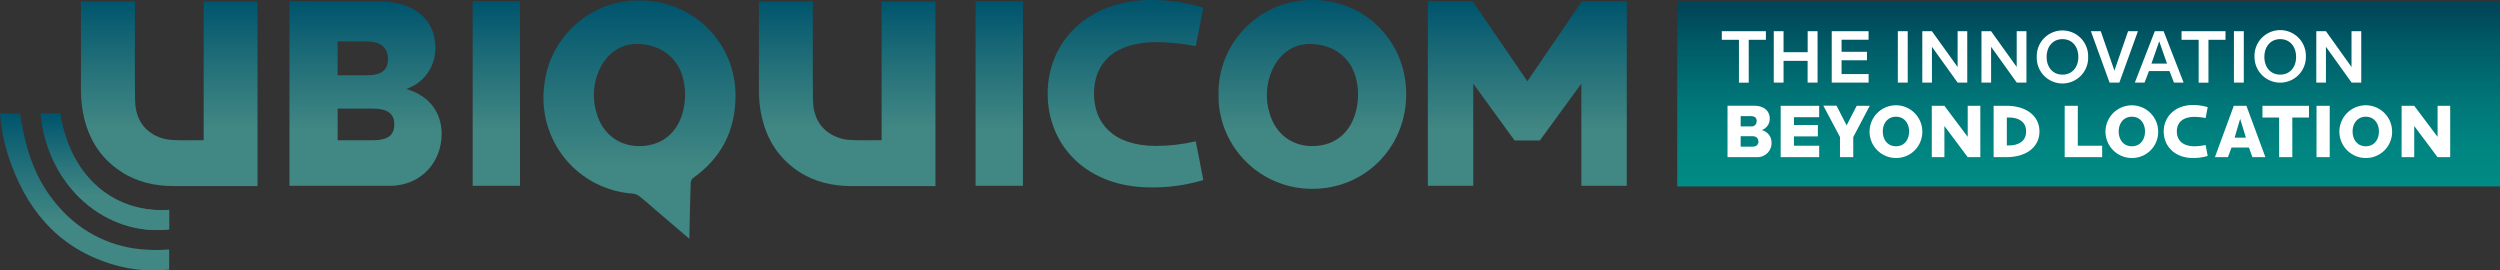 <?xml version="1.0" encoding="UTF-8"?> <svg xmlns="http://www.w3.org/2000/svg" xmlns:xlink="http://www.w3.org/1999/xlink" id="Livello_1" data-name="Livello 1" viewBox="0 0 991 107.16"><rect x="0" y="0" width="991" height="107.16" fill="#333333" stroke="none"/><defs><style> .cls-1 { fill: none; } .cls-2 { clip-path: url(#clip-path); } .cls-3 { fill: url(#Sfumatura_senza_nome_10); } .cls-4 { clip-path: url(#clip-path-2); } .cls-5 { fill: url(#Sfumatura_senza_nome_10-2); } .cls-6 { clip-path: url(#clip-path-3); } .cls-7 { clip-path: url(#clip-path-4); } .cls-8 { fill: url(#Sfumatura_senza_nome_10-4); } .cls-9 { clip-path: url(#clip-path-5); } .cls-10 { fill: url(#Sfumatura_senza_nome_10-5); } .cls-11 { clip-path: url(#clip-path-6); } .cls-12 { fill: url(#Sfumatura_senza_nome_10-6); } .cls-13 { clip-path: url(#clip-path-7); } .cls-14 { fill: url(#Sfumatura_senza_nome_10-7); } .cls-15 { clip-path: url(#clip-path-8); } .cls-16 { fill: url(#Sfumatura_senza_nome_10-8); } .cls-17 { clip-path: url(#clip-path-9); } .cls-18 { fill: url(#Sfumatura_senza_nome_10-9); } .cls-19 { clip-path: url(#clip-path-10); } .cls-20 { fill: url(#Sfumatura_senza_nome_10-10); } .cls-21 { clip-path: url(#clip-path-11); } .cls-22 { fill: url(#Sfumatura_senza_nome_11); } .cls-23 { clip-path: url(#clip-path-12); } .cls-24 { fill: #fff; } </style><clipPath id="clip-path" transform="translate(-3 -1.31)"><path class="cls-1" d="M136.85,44.35h13.78c5.71,0,8.67,1.78,8.67,6.29,0,4.28-2.52,6.28-8.67,6.28H136.85Zm0-26.62h11.47c5.82,0,8.46,2.64,8.46,6.92s-2.31,6.5-8.35,6.5H136.85ZM117.75,1.84V75h39.46c13.29,0,20.86-10,20.86-20.52,0-7.8-4.06-14.93-14-17.9a17,17,0,0,0,11.53-16.25c0-11.52-8.68-18.44-22.18-18.44ZM389.72,75h18.77V1.84H389.72ZM630.06,1.84,608.44,33.51,586.81,1.84H569V75h18V34.45L603.39,57h10l16.46-22.55V75h18V1.84Z"></path></clipPath><linearGradient id="Sfumatura_senza_nome_10" data-name="Sfumatura senza nome 10" x1="-156.97" y1="427.3" x2="-155.07" y2="427.3" gradientTransform="matrix(0, -38.47, -38.47, 0, 16817.11, -5964.56)" gradientUnits="userSpaceOnUse"><stop offset="0" stop-color="#418783"></stop><stop offset="0.31" stop-color="#418783"></stop><stop offset="0.62" stop-color="#26727a"></stop><stop offset="0.99" stop-color="#00556d"></stop><stop offset="1" stop-color="#00556d"></stop></linearGradient><clipPath id="clip-path-2" transform="translate(-3 -1.31)"><path class="cls-1" d="M19.09,46.31c2.79,29.3,26.21,48.78,51,45.92V84.5C48.93,86,31,72.12,26.85,46.31ZM3,46.31a75.1,75.1,0,0,0,4.38,20c7.59,20.65,21.16,35,43,40.56a54.05,54.05,0,0,0,13.42,1.63h.11q3.08,0,6.15-.3v-8c-1.63.08-3.1.19-4.57.21s-3-.06-4.43-.15A48.73,48.73,0,0,1,26.66,83.68C19.7,76,15.42,66.92,13,56.93c-.86-3.49-1.43-7.06-2.14-10.62Z"></path></clipPath><linearGradient id="Sfumatura_senza_nome_10-2" x1="-155.86" y1="433.81" x2="-153.96" y2="433.81" gradientTransform="matrix(0, -32.71, -32.71, 0, 14222.5, -4990.83)" xlink:href="#Sfumatura_senza_nome_10"></linearGradient><clipPath id="clip-path-3" transform="translate(-3 -1.31)"><path class="cls-1" d="M3,46.31a75.1,75.1,0,0,0,4.38,20c7.59,20.65,21.16,35,43,40.56a54.05,54.05,0,0,0,13.42,1.63h.11q3.08,0,6.15-.3v-8c-1.63.08-3.1.19-4.57.21s-3-.06-4.43-.15A48.73,48.73,0,0,1,26.66,83.68C19.7,76,15.42,66.92,13,56.93c-.86-3.49-1.43-7.06-2.14-10.62Z"></path></clipPath><clipPath id="clip-path-4" transform="translate(-3 -1.31)"><path class="cls-1" d="M19.09,46.31c2.79,29.3,26.21,48.78,51,45.92V84.5C48.93,86,31,72.12,26.85,46.31Z"></path></clipPath><linearGradient id="Sfumatura_senza_nome_10-4" x1="-152.05" y1="431.68" x2="-150.15" y2="431.68" gradientTransform="matrix(0, -24.31, -24.31, 0, 10533.82, -3604.4)" xlink:href="#Sfumatura_senza_nome_10"></linearGradient><clipPath id="clip-path-5" transform="translate(-3 -1.31)"><path class="cls-1" d="M255.88,59.21c-7.76-.16-14-5-16.3-12.75a24.35,24.35,0,0,1,.83-17.14c3.09-7,8.58-10.49,14.83-10.6,10.82.05,17.88,6.68,19.08,16.5a26.72,26.72,0,0,1-1.06,11.89c-2.63,7.78-8.72,12.1-16.88,12.11h-.5M218.72,35.35a38,38,0,0,0,35.06,42.7,5.54,5.54,0,0,1,2.77,1.12c2,1.56,3.93,3.29,5.88,5C267,88,271.46,91.9,276.29,96c0-.91,0-1.42,0-1.94.15-6.75.28-13.5.5-20.25a2.75,2.75,0,0,1,.92-1.92c11.16-7.89,16.74-18.64,16.85-32.3a37.5,37.5,0,0,0-33.12-37.8,39.67,39.67,0,0,0-5.06-.33,37.68,37.68,0,0,0-37.66,33.85"></path></clipPath><linearGradient id="Sfumatura_senza_nome_10-5" x1="-159.22" y1="433.81" x2="-157.32" y2="433.81" gradientTransform="matrix(0, -49.74, -49.74, 0, 21829.02, -7824.34)" xlink:href="#Sfumatura_senza_nome_10"></linearGradient><clipPath id="clip-path-6" transform="translate(-3 -1.31)"><path class="cls-1" d="M459.29,1.31c-25.19,0-41,16.65-41,37.09s15.25,37.2,41,37.2A69.22,69.22,0,0,0,480,72.68L477,57.32a70.88,70.88,0,0,1-15.58,1.84c-17.4,0-24.76-9.19-24.76-20.76S444.05,18,461.45,18A88,88,0,0,1,477,19.58L480,4.34A71.18,71.18,0,0,0,459.29,1.31Z"></path></clipPath><linearGradient id="Sfumatura_senza_nome_10-6" x1="-157.12" y1="429.85" x2="-155.22" y2="429.85" gradientTransform="matrix(0, -39.09, -39.09, 0, 17247.05, -6066.77)" xlink:href="#Sfumatura_senza_nome_10"></linearGradient><clipPath id="clip-path-7" transform="translate(-3 -1.31)"><path class="cls-1" d="M522.64,59.21c-7.76-.16-14-5-16.3-12.75a24.46,24.46,0,0,1,.83-17.14c3.09-7,8.59-10.49,14.84-10.6,10.82.05,17.88,6.68,19.08,16.5A26.58,26.58,0,0,1,540,47.11c-2.62,7.78-8.71,12.1-16.88,12.11h-.5m.67-57.9A36.93,36.93,0,0,0,486,38.68a37,37,0,0,0,37.27,37.48c20.92,0,37.15-16.56,37.15-37.48S544.23,1.31,523.31,1.31Z"></path></clipPath><linearGradient id="Sfumatura_senza_nome_10-7" x1="-157.19" y1="428.95" x2="-155.29" y2="428.95" gradientTransform="matrix(0, -39.38, -39.38, 0, 17413.63, -6115.87)" xlink:href="#Sfumatura_senza_nome_10"></linearGradient><clipPath id="clip-path-8" transform="translate(-3 -1.31)"><path class="cls-1" d="M35.09,1.84V4.17c0,10.81,0,21.63,0,32.44A52.44,52.44,0,0,0,35.58,44C37.13,54.63,41.85,63.37,51,69.36c6.31,4.14,13.4,5.7,20.86,5.71,11.49,0,20.06,0,31.54,0,.58,0,1.16,0,1.72,0V1.87H83.73v55c-5.25,0-7.37.15-12.39-.07A16.65,16.65,0,0,1,65,55.24c-6-2.89-8.39-8.15-8.46-14.46-.15-12.22-.05-24.45-.05-36.67V1.84Z"></path></clipPath><linearGradient id="Sfumatura_senza_nome_10-8" x1="-156.99" y1="434.31" x2="-155.08" y2="434.31" gradientTransform="matrix(0, -38.53, -38.53, 0, 16802.13, -5975.26)" xlink:href="#Sfumatura_senza_nome_10"></linearGradient><clipPath id="clip-path-9" transform="translate(-3 -1.31)"><path class="cls-1" d="M303.83,1.84V4.17c0,10.81,0,21.63,0,32.44a52.44,52.44,0,0,0,.47,7.42c1.55,10.6,6.27,19.34,15.39,25.33,6.31,4.14,13.39,5.7,20.85,5.71,11.49,0,20.06,0,31.55,0,.58,0,1.15,0,1.72,0V1.87H352.47v55c-5.25,0-7.36.15-12.38-.07a16.74,16.74,0,0,1-6.37-1.58c-6-2.89-8.39-8.15-8.46-14.46-.14-12.22,0-24.45-.05-36.67V1.84Z"></path></clipPath><linearGradient id="Sfumatura_senza_nome_10-9" x1="-156.99" y1="431.01" x2="-155.08" y2="431.01" gradientTransform="matrix(0, -38.53, -38.53, 0, 16943.52, -5975.26)" xlink:href="#Sfumatura_senza_nome_10"></linearGradient><clipPath id="clip-path-10" transform="translate(-3 -1.31)"><rect class="cls-1" x="190.37" y="1.84" width="18.77" height="73.12"></rect></clipPath><linearGradient id="Sfumatura_senza_nome_10-10" x1="-156.97" y1="433.05" x2="-155.07" y2="433.05" gradientTransform="matrix(0, -38.47, -38.47, 0, 16855.32, -5964.56)" xlink:href="#Sfumatura_senza_nome_10"></linearGradient><clipPath id="clip-path-11" transform="translate(-3 -1.31)"><rect class="cls-1" x="667.85" y="2.04" width="326.15" height="73.15"></rect></clipPath><linearGradient id="Sfumatura_senza_nome_11" data-name="Sfumatura senza nome 11" x1="-156.98" y1="423.19" x2="-155.08" y2="423.19" gradientTransform="matrix(0, -38.49, -38.49, 0, 17115.25, -5967.73)" gradientUnits="userSpaceOnUse"><stop offset="0" stop-color="#008b85"></stop><stop offset="0.01" stop-color="#008b85"></stop><stop offset="0.22" stop-color="#008581"></stop><stop offset="0.48" stop-color="#007577"></stop><stop offset="0.78" stop-color="#005b66"></stop><stop offset="0.98" stop-color="#004558"></stop><stop offset="1" stop-color="#004558"></stop></linearGradient><clipPath id="clip-path-12" transform="translate(-3 -1.31)"><rect class="cls-1" x="3" y="1.31" width="991" height="107.16"></rect></clipPath></defs><g class="cls-2"><rect class="cls-3" x="114.75" y="0.53" width="530.1" height="73.12"></rect></g><g class="cls-4"><rect class="cls-5" y="45" width="67.05" height="62.17"></rect></g><g class="cls-6"><rect class="cls-5" y="45" width="67.05" height="62.17"></rect></g><g class="cls-7"><rect class="cls-8" x="16.09" y="45" width="50.96" height="48.78"></rect></g><g class="cls-9"><rect class="cls-10" x="213.21" y="0.2" width="78.51" height="94.54"></rect></g><g class="cls-11"><rect class="cls-12" x="415.31" width="61.64" height="74.29"></rect></g><g class="cls-13"><rect class="cls-14" x="483.04" width="74.42" height="74.85"></rect></g><g class="cls-15"><rect class="cls-16" x="32.06" y="0.53" width="70.02" height="73.25"></rect></g><g class="cls-17"><rect class="cls-18" x="300.8" y="0.53" width="70.03" height="73.25"></rect></g><g class="cls-19"><rect class="cls-20" x="187.37" y="0.53" width="18.77" height="73.12"></rect></g><g class="cls-21"><rect class="cls-22" x="664.85" y="0.73" width="326.15" height="73.15"></rect></g><g class="cls-23"><path class="cls-24" d="M974.26,63.6V43.24h-5V55.56L960,43.24h-5V63.6h5V51.25l9.24,12.35ZM946,53.42c0,3.12-1.77,5.87-5.2,5.87s-5.23-2.75-5.23-5.87,1.87-5.84,5.23-5.84,5.2,2.72,5.2,5.84m5.23,0a10.45,10.45,0,1,0-10.43,10.52,10.34,10.34,0,0,0,10.43-10.52M926.5,43.24h-5.23V63.6h5.23Zm-8.22,4.65V43.24H899.84v4.65h6.6V63.6h5.23V47.89Zm-25,8H888.8L891,48.41ZM901,63.6l-7.52-20.36h-5L881,63.6h5.16l1.41-3.82h6.91l1.38,3.82Zm-22.87-.48-.82-4.35a20,20,0,0,1-4.41.52c-4.92,0-7-2.59-7-5.87s2.08-5.78,7-5.78a25.32,25.32,0,0,1,4.41.46l.82-4.31a20.15,20.15,0,0,0-5.84-.86c-7.12,0-11.59,4.71-11.59,10.49s4.32,10.52,11.59,10.52a19.52,19.52,0,0,0,5.84-.82m-24.85-9.7c0,3.12-1.78,5.87-5.2,5.87s-5.23-2.75-5.23-5.87,1.86-5.84,5.23-5.84,5.2,2.72,5.2,5.84m5.22,0a10.44,10.44,0,1,0-10.42,10.52,10.33,10.33,0,0,0,10.42-10.52M836.3,63.6V59.08h-9.66V43.24h-5.2V63.6ZM806.15,53.42c0,4.13-3.33,5.54-6.94,5.54h-.7V47.89h.7c3.61,0,6.94,1.41,6.94,5.53m5.29,0c0-6-5-10.18-13.17-10.18h-5V63.6h5c8.22,0,13.17-4.18,13.17-10.18M788,63.6V43.24h-5V55.56l-9.24-12.32h-5V63.6h5V51.25L783,63.6ZM759.77,53.42c0,3.12-1.77,5.87-5.2,5.87s-5.23-2.75-5.23-5.87,1.87-5.84,5.23-5.84,5.2,2.72,5.2,5.84m5.23,0a10.45,10.45,0,1,0-10.43,10.52A10.34,10.34,0,0,0,765,53.42M744.18,43.24H739L735,51l-4-7.8h-5.23l6.6,12.42V63.6h5.26V55.66ZM724.12,63.6V59.08h-10v-3.7h9.48V50.85h-9.48V47.77h10V43.24H708.86V63.6Zm-24.8-14.34A2,2,0,0,1,697,51.41h-4V47.34h4c1.62,0,2.35.73,2.35,1.92m.7,8.11c0,1.19-.7,2.08-2.41,2.08H693V55.29h4.59c1.59,0,2.41.82,2.41,2.08m5.23.52a5,5,0,0,0-3.91-5,4.74,4.74,0,0,0,3.21-4.52c0-3.21-2.42-5.14-6.18-5.14H687.79V63.6h11.65a5.59,5.59,0,0,0,5.81-5.71" transform="translate(-3 -1.31)"></path><path class="cls-24" d="M939,34.05V13.68h-3.86V27.87L925,13.68h-3.82V34.05H925V19.86l10.18,14.19ZM913.17,23.89c0,4-2.39,7-6.3,7s-6.27-3-6.27-7,2.36-7.06,6.27-7.06,6.3,3,6.3,7.06m3.88,0a10.19,10.19,0,1,0-20.36,0,10.18,10.18,0,1,0,20.36,0M892.44,13.68h-3.91V34.05h3.91Zm-7.25,3.4v-3.4H867.76v3.4h6.79v17h3.88v-17ZM862,26.52h-6.17l3.09-8.83Zm6.58,7.53-7.92-20.37h-3.49l-7.92,20.37h3.86l1.74-4.56H863l1.75,4.56Zm-18.1-20.37h-3.91l-5.42,15.63-5.41-15.63h-3.91l7.4,20.37h3.88ZM826.85,23.89c0,4-2.38,7-6.29,7s-6.27-3-6.27-7,2.35-7.06,6.27-7.06,6.29,3,6.29,7.06m3.89,0a10.19,10.19,0,1,0-20.37,0,10.19,10.19,0,1,0,20.37,0M806.28,34.05V13.68h-3.86V27.87L792.27,13.68h-3.82V34.05h3.82V19.86l10.18,14.19Zm-23.46,0V13.68H779V27.87L768.82,13.68H765V34.05h3.82V19.86L779,34.05Zm-23.6-20.37H755.3V34.05h3.92Zm-15.5,20.37V30.68H733V25.21h10.06V21.85H733v-4.8h10.7V13.68H729.1V34.05Zm-20.24,0V13.68h-3.92V22H710V13.68h-3.88V34.05H710v-8.6h9.54v8.6ZM703,17.08v-3.4H685.53v3.4h6.79v17h3.88v-17Z" transform="translate(-3 -1.31)"></path></g></svg> 